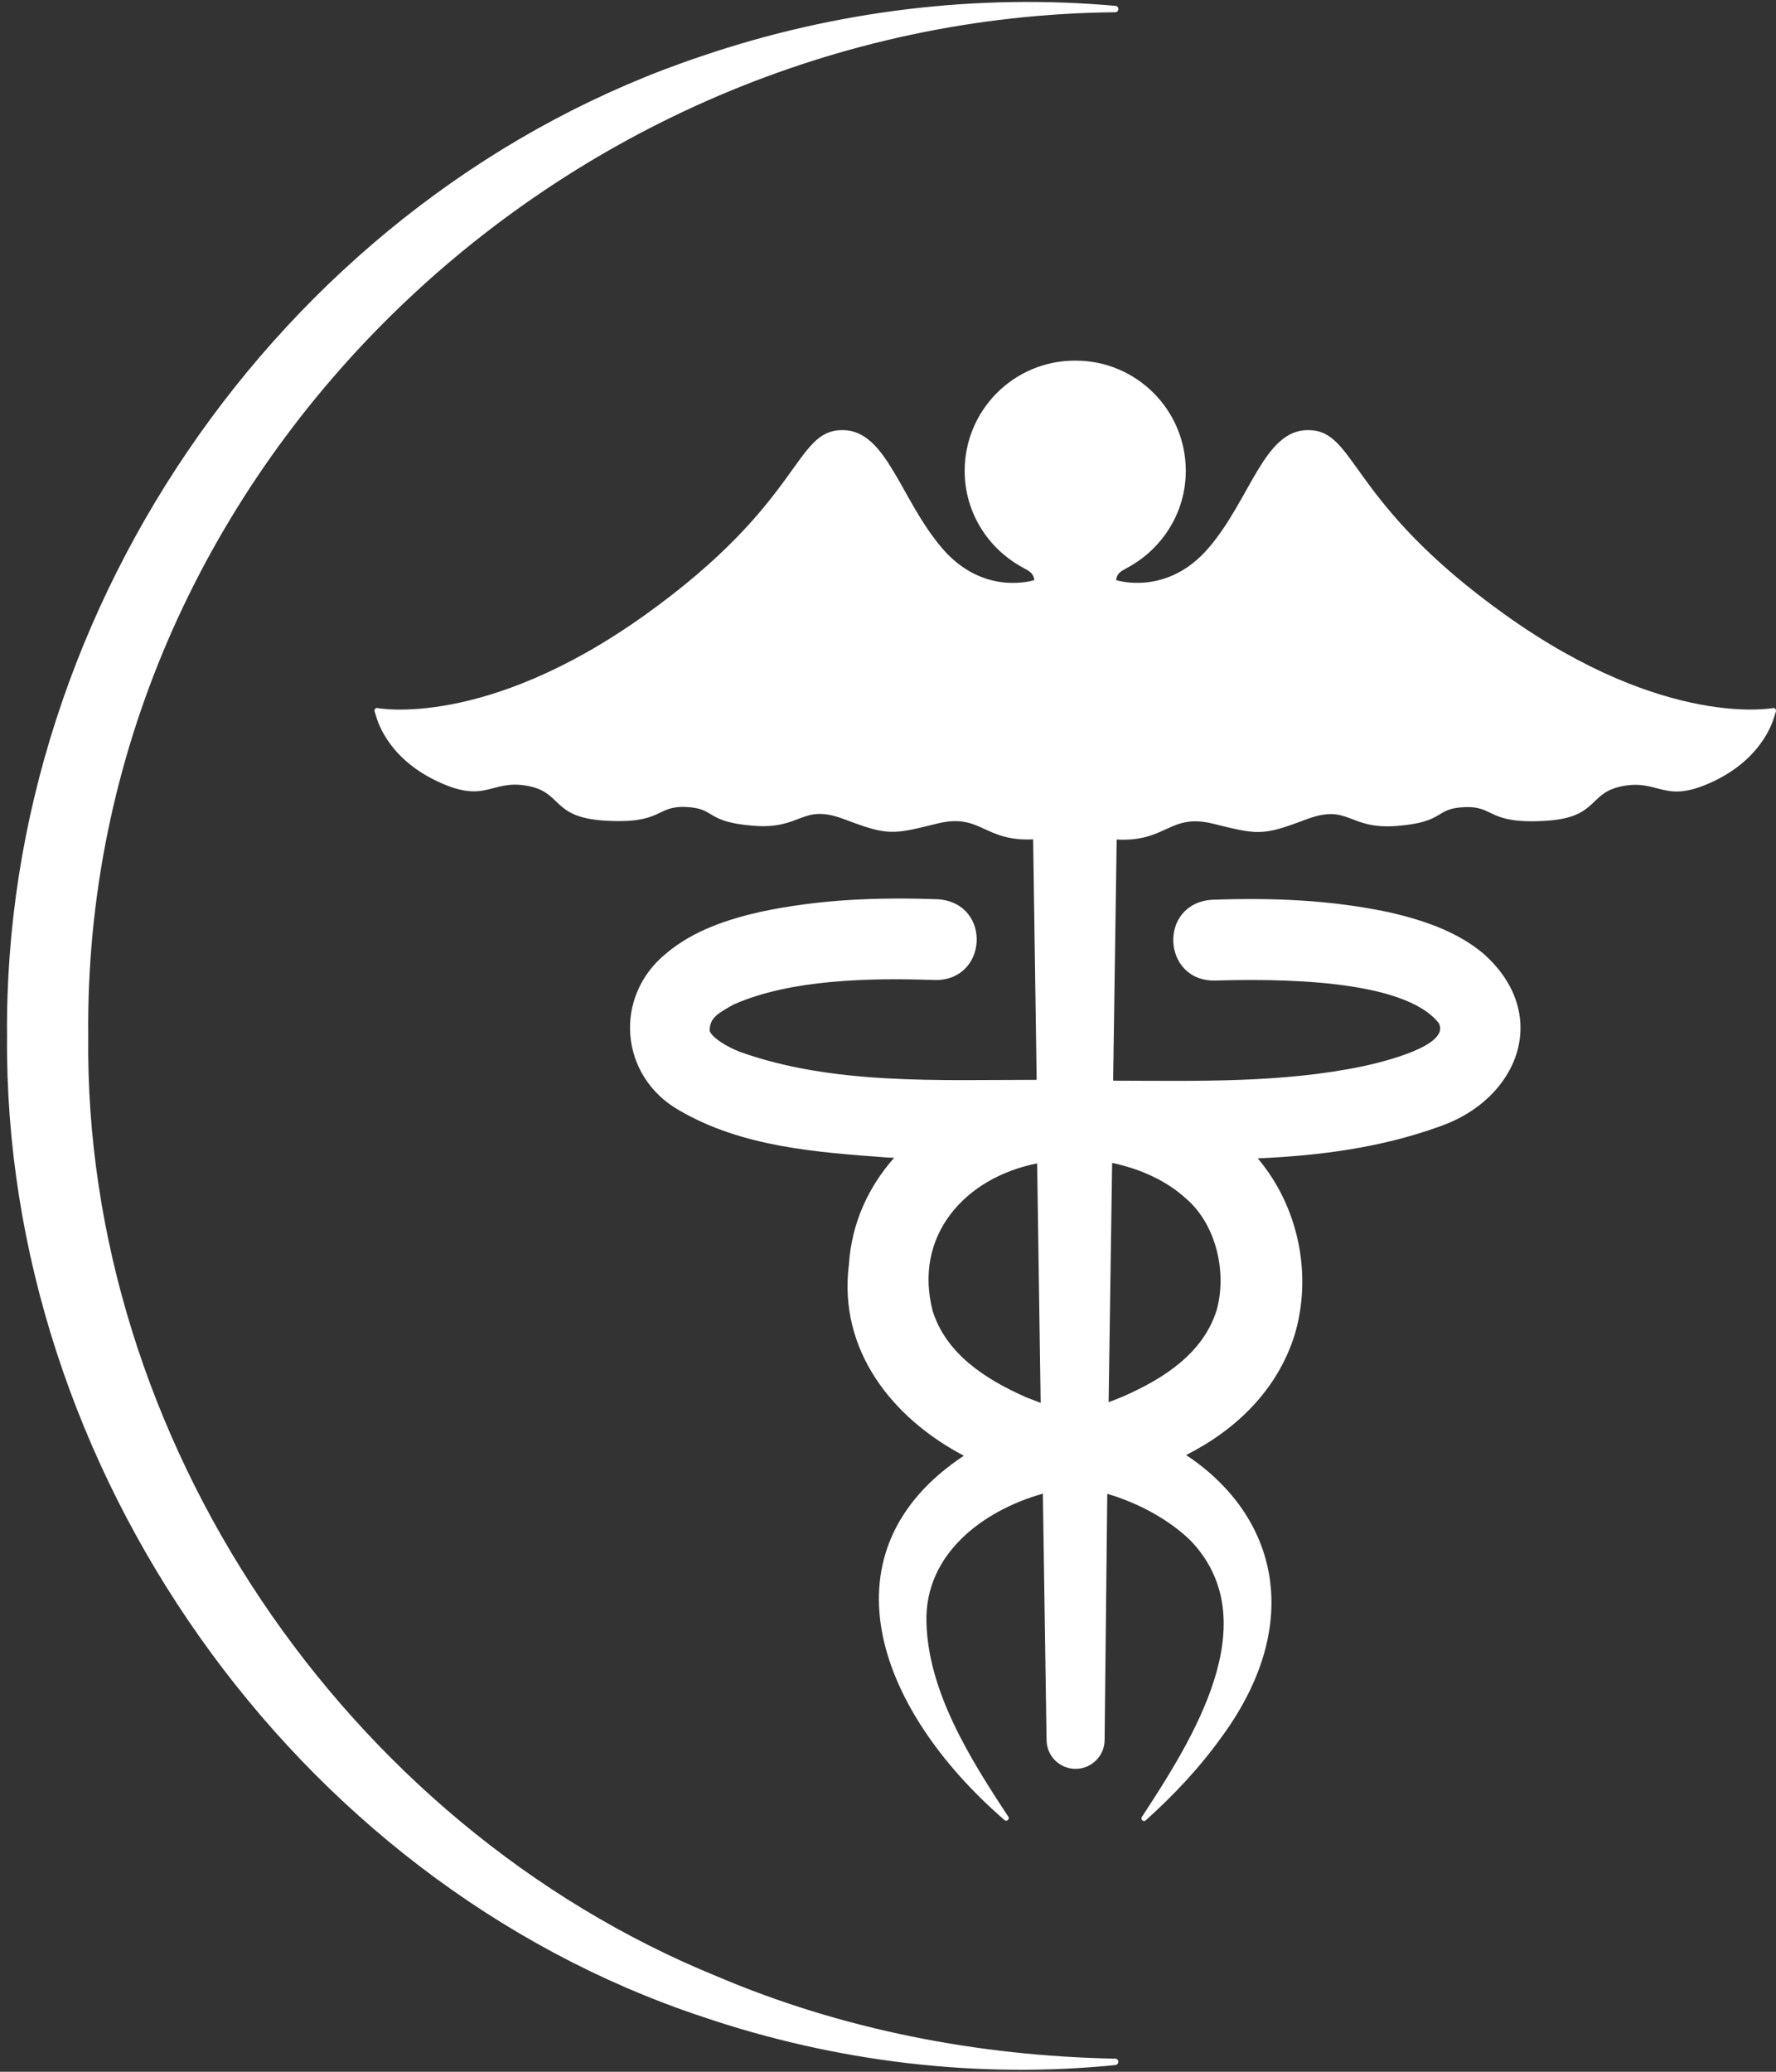 <?xml version="1.0" encoding="utf-8"?>
<!-- Generator: Adobe Illustrator 26.0.3, SVG Export Plug-In . SVG Version: 6.00 Build 0)  -->
<svg version="1.1" xmlns="http://www.w3.org/2000/svg" xmlns:xlink="http://www.w3.org/1999/xlink" x="0px" y="0px"
	 viewBox="0 0 105.86 123.46" style="enable-background:new 0 0 105.86 123.46;" xml:space="preserve">
<rect x="0" y="0" width="105.86" height="123.46" fill="#333333" stroke="none"/>
<style type="text/css">
	.st0{fill:#FFFFFF;}
</style>
<g id="Fond">
</g>
<g id="Logo">
	<path class="st0" d="M105.86,42.34c0-0.08-0.07-0.15-0.15-0.15c0,0-6.41,1.27-15.93-5.51s-8.89-11.05-11.82-11.05
		c-2.62,0-3.41,4.08-5.91,7.01s-5.52,1.93-5.52,1.93s0-0.36,0.35-0.55l0-0.01c0.1-0.05,0.2-0.11,0.3-0.17
		c0.01-0.01,0.03-0.01,0.04-0.02c2.05-1.11,3.46-3.27,3.46-5.76c0-3.63-2.94-6.57-6.57-6.57c-0.01,0-0.02,0-0.02,0
		c-0.01,0-0.02,0-0.02,0c-3.63,0-6.57,2.94-6.57,6.57c0,2.5,1.41,4.65,3.46,5.76c0.01,0.01,0.03,0.01,0.04,0.02
		c0.1,0.05,0.2,0.12,0.3,0.17l0,0.01c0.34,0.19,0.35,0.55,0.35,0.55s-3.03,1.01-5.52-1.93s-3.29-7.01-5.91-7.01
		c-2.93,0-2.3,4.26-11.82,11.05s-15.93,5.51-15.93,5.51c-0.08,0-0.15,0.07-0.15,0.15c0,0.01,0.01,0.01,0.01,0.02l-0.01,0.01
		c0,0,0.03,0.12,0.08,0.25c0.04,0.12,0.56,2.43,3.56,3.89c3,1.46,3.24-0.06,5.42,0.31c2.18,0.37,1.44,1.87,4.61,2.08
		c3.56,0.23,3.06-0.89,4.89-0.81c1.83,0.08,1.1,0.89,4.04,1.12c2.94,0.23,2.82-1.37,5.43-0.38c2.61,0.99,2.87,0.9,5.51,0.25
		c2.61-0.65,2.76,1.08,5.72,0.94l0.21,14.33c-5.9,0-12.13,0.31-17.67-1.66c-0.83-0.32-1.53-0.8-1.72-1.08
		c-0.1-0.14-0.1-0.16-0.1-0.24c0.03-0.72,0.46-0.97,1.43-1.51c3.38-1.5,8.13-1.59,11.92-1.46c3.23,0.13,3.51-4.56,0.28-4.81
		c-3.61-0.13-7.07,0-10.61,0.75c-1.89,0.43-3.96,1.09-5.58,2.45c-3.22,2.59-2.81,7.35,0.73,9.37c3.78,2.21,8.26,2.51,12.44,2.82
		c0.13,0.01,0.26,0.01,0.39,0.01c-1.52,1.72-2.54,3.87-2.7,6.36c-0.65,5.12,2.6,9.17,6.85,11.4c-8.51,5.64-5.33,14.99,2.42,21.71
		c0.13,0.13,0.34-0.07,0.23-0.2c-2.29-3.47-4.79-7.47-4.88-11.61c-0.1-4.03,3.35-6.63,6.94-7.64l0.22,14.67
		c0,0.95,0.77,1.73,1.73,1.73c0.95,0,1.73-0.77,1.73-1.73L66,89.02c1.87,0.55,3.68,1.54,4.96,2.78c4.61,4.82,0.12,11.86-2.9,16.48
		c-0.1,0.14,0.1,0.32,0.23,0.2c1.67-1.5,3.23-3.15,4.57-5.03c4.91-6.74,3.27-13.14-2.16-16.74c2.98-1.51,5.45-3.88,6.48-7.2
		c1.06-3.62,0.19-7.64-2.21-10.48c3.67-0.16,7.33-0.63,10.84-1.9c4.74-1.64,6.68-6.71,2.6-10.31c-1.62-1.36-3.69-2.01-5.58-2.45
		c-3.54-0.75-7-0.88-10.61-0.75c-3.23,0.24-2.95,4.95,0.28,4.81c3.41-0.09,11.14-0.15,13.26,2.54c0.71,1.35-3.36,2.32-4.52,2.57
		c-4.82,1.01-9.89,0.87-14.89,0.86l0.21-14.37c3,0.16,3.14-1.59,5.76-0.94c2.64,0.65,2.9,0.74,5.51-0.25
		c2.61-0.99,2.48,0.61,5.43,0.38c2.94-0.23,2.21-1.05,4.04-1.12c1.83-0.08,1.32,1.04,4.89,0.81c3.17-0.21,2.43-1.71,4.61-2.08
		c2.18-0.37,2.42,1.15,5.42-0.31c3-1.46,3.52-3.78,3.56-3.89c0.04-0.13,0.08-0.25,0.08-0.25l-0.01-0.01
		C105.85,42.36,105.86,42.35,105.86,42.34z M55.6,78.15c-1.18-4.49,1.89-7.97,6.22-8.82l0.21,14.27c-0.28-0.11-0.57-0.22-0.86-0.33
		C58.66,82.16,56.41,80.66,55.6,78.15z M72.51,78.11c-0.81,2.51-3.06,4.01-5.57,5.11c-0.28,0.12-0.57,0.23-0.86,0.34l0.21-14.26
		c1.66,0.35,3.23,1.05,4.41,2.13C72.51,72.99,73.15,75.86,72.51,78.11z"/>
	<path class="st0" d="M66.47,0.73C33.27,1.05,4.92,28.32,5.26,61.74c-0.28,23.93,15.27,47,37.51,56.05
		c7.41,3.15,15.5,4.73,23.7,4.89c0.11,0,0.19,0.09,0.19,0.19c0,0.1-0.08,0.18-0.17,0.19c-8.22,0.83-16.68-0.18-24.63-2.88
		C17.44,112.07,0.2,87.43,0.42,61.74C0.19,35.92,17.34,11.5,41.87,3.33c7.95-2.7,16.39-3.72,24.62-2.98
		c0.11,0.01,0.18,0.1,0.17,0.21C66.65,0.66,66.57,0.73,66.47,0.73L66.47,0.73z"/>
</g>
</svg>
